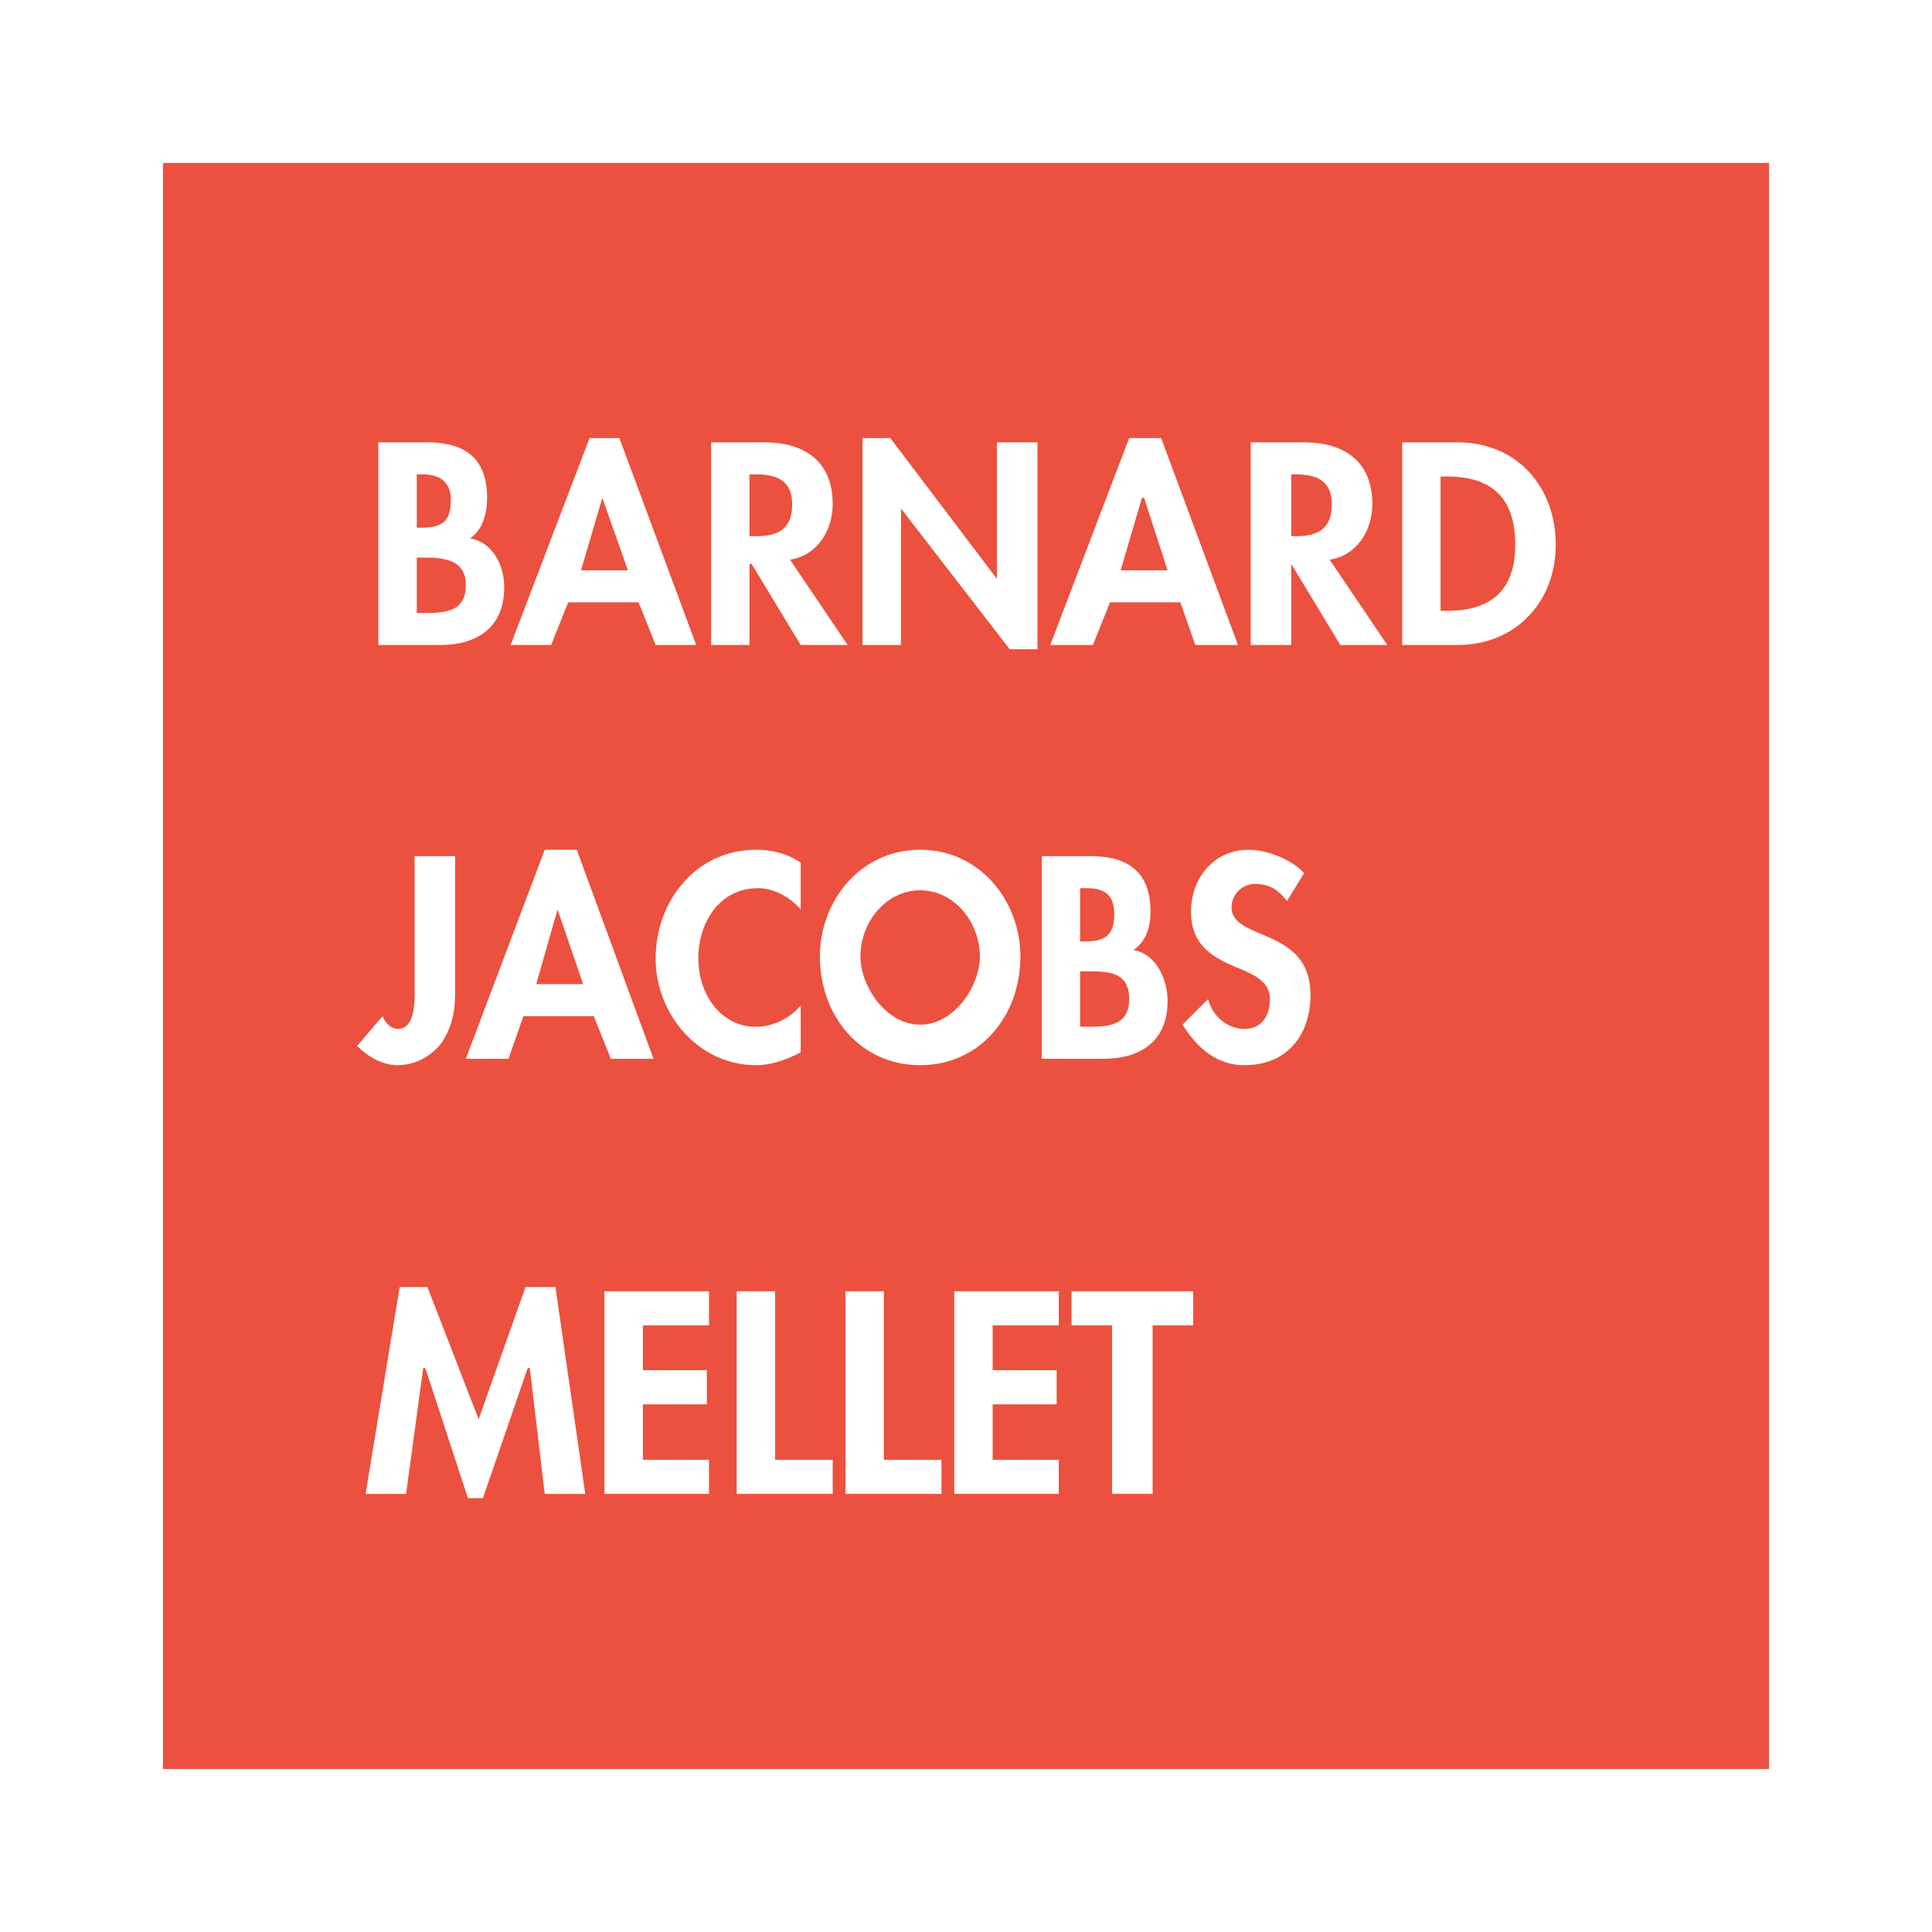 <?xml version="1.0" encoding="utf-8"?>
<!-- Generator: Adobe Illustrator 13.0.0, SVG Export Plug-In . SVG Version: 6.00 Build 14948)  -->
<!DOCTYPE svg PUBLIC "-//W3C//DTD SVG 1.0//EN" "http://www.w3.org/TR/2001/REC-SVG-20010904/DTD/svg10.dtd">
<svg version="1.0" id="Layer_1" xmlns="http://www.w3.org/2000/svg" xmlns:xlink="http://www.w3.org/1999/xlink" x="0px" y="0px"
	 width="192.756px" height="192.756px" viewBox="0 0 192.756 192.756" enable-background="new 0 0 192.756 192.756"
	 xml:space="preserve">
<g>
	<polygon fill-rule="evenodd" clip-rule="evenodd" fill="#FFFFFF" points="0,0 192.756,0 192.756,192.756 0,192.756 0,0 	"/>
	<polygon fill-rule="evenodd" clip-rule="evenodd" fill="#EB513E" points="16.258,16.257 176.498,16.257 176.498,176.498 
		16.258,176.498 16.258,16.257 	"/>
	<polygon fill-rule="evenodd" clip-rule="evenodd" fill="#FFFFFF" points="54.349,149.047 58.393,149.047 55.414,128.404 
		52.434,128.404 47.752,141.6 42.645,128.404 39.879,128.404 36.474,149.047 40.518,149.047 42.22,136.49 42.433,136.49 
		46.688,149.473 48.178,149.473 52.647,136.49 52.86,136.49 54.349,149.047 	"/>
	<polygon fill-rule="evenodd" clip-rule="evenodd" fill="#FFFFFF" points="70.735,132.234 70.735,128.83 60.308,128.83 
		60.308,149.047 70.735,149.047 70.735,145.643 64.139,145.643 64.139,140.109 70.522,140.109 70.522,136.703 64.139,136.703 
		64.139,132.234 70.735,132.234 	"/>
	<polygon fill-rule="evenodd" clip-rule="evenodd" fill="#FFFFFF" points="77.332,128.83 73.501,128.83 73.501,149.047 
		83.078,149.047 83.078,145.643 77.332,145.643 77.332,128.83 	"/>
	<polygon fill-rule="evenodd" clip-rule="evenodd" fill="#FFFFFF" points="88.185,128.83 84.354,128.83 84.354,149.047 
		93.931,149.047 93.931,145.643 88.185,145.643 88.185,128.83 	"/>
	<polygon fill-rule="evenodd" clip-rule="evenodd" fill="#FFFFFF" points="105.635,132.234 105.635,128.83 95.208,128.83 
		95.208,149.047 105.635,149.047 105.635,145.643 99.038,145.643 99.038,140.109 105.422,140.109 105.422,136.703 99.038,136.703 
		99.038,132.234 105.635,132.234 	"/>
	<polygon fill-rule="evenodd" clip-rule="evenodd" fill="#FFFFFF" points="114.998,132.234 119.042,132.234 119.042,128.83 
		106.912,128.83 106.912,132.234 110.955,132.234 110.955,149.047 114.998,149.047 114.998,132.234 	"/>
	<path fill-rule="evenodd" clip-rule="evenodd" fill="#FFFFFF" d="M45.412,85.418h-4.043v12.769c0,1.275,0.213,4.469-1.702,4.469
		c-0.639,0-1.277-0.639-1.49-1.277l-2.554,2.979c1.064,1.064,2.554,1.916,4.043,1.916c1.702,0,3.405-0.852,4.469-2.342
		c1.064-1.701,1.277-3.191,1.277-5.107V85.418L45.412,85.418z"/>
	<path fill-rule="evenodd" clip-rule="evenodd" fill="#FFFFFF" d="M59.244,101.379l1.702,4.256h4.256L57.542,84.78h-3.192
		l-7.874,20.855h4.256l1.489-4.256H59.244L59.244,101.379z M58.18,98.188h-4.682l2.128-7.449l0,0L58.18,98.188L58.18,98.188z"/>
	<path fill-rule="evenodd" clip-rule="evenodd" fill="#FFFFFF" d="M79.886,86.057c-1.277-0.852-2.766-1.277-4.469-1.277
		c-5.959,0-10.002,5.107-10.002,10.853c0,5.533,4.256,10.641,10.002,10.641c1.703,0,3.192-0.639,4.469-1.277v-4.682
		c-1.064,1.277-2.766,2.129-4.469,2.129c-3.618,0-5.746-3.406-5.746-6.811c0-3.618,2.128-7.022,5.958-7.022
		c1.49,0,3.192,0.851,4.256,2.128V86.057L79.886,86.057z"/>
	<path fill-rule="evenodd" clip-rule="evenodd" fill="#FFFFFF" d="M91.803,106.273c5.959,0,10.002-4.895,10.002-10.853
		c0-5.533-4.043-10.641-10.002-10.641c-5.958,0-10.001,5.107-10.001,10.641C81.801,101.379,85.844,106.273,91.803,106.273
		L91.803,106.273z M91.803,88.823c3.405,0,5.959,3.192,5.959,6.597c0,2.98-2.554,6.81-5.959,6.81s-5.958-3.83-5.958-6.81
		C85.844,92.015,88.398,88.823,91.803,88.823L91.803,88.823z"/>
	<path fill-rule="evenodd" clip-rule="evenodd" fill="#FFFFFF" d="M107.763,96.91h0.639c2.128,0,4.256,0,4.256,2.766
		c0,2.555-1.915,2.768-4.043,2.768h-0.852V96.91L107.763,96.91z M103.933,105.635h6.171c3.618,0,6.385-1.703,6.385-5.746
		c0-2.127-1.064-4.681-3.405-5.107c1.277-0.851,1.702-2.341,1.702-3.83c0-4.043-2.341-5.533-5.958-5.533h-4.895V105.635
		L103.933,105.635z M107.763,88.611h0.639c1.489,0,2.767,0.425,2.767,2.553s-0.852,2.767-2.979,2.767h-0.426V88.611L107.763,88.611z
		"/>
	<path fill-rule="evenodd" clip-rule="evenodd" fill="#FFFFFF" d="M130.107,87.121c-1.064-1.276-3.618-2.341-5.533-2.341
		c-3.404,0-5.745,2.767-5.745,6.172c0,3.192,1.915,4.469,4.469,5.533c1.489,0.639,3.404,1.277,3.404,3.191
		c0,1.703-0.851,2.98-2.554,2.98c-1.702,0-3.191-1.277-3.617-2.98l-2.554,2.555c1.489,2.34,3.405,4.043,6.171,4.043
		c4.257,0,6.598-2.979,6.598-7.023c0-6.809-7.874-5.319-7.874-8.724c0-1.277,1.064-2.341,2.341-2.341
		c1.489,0,2.341,0.638,3.192,1.702L130.107,87.121L130.107,87.121z"/>
	<path fill-rule="evenodd" clip-rule="evenodd" fill="#FFFFFF" d="M41.581,55.626h0.639c2.128,0,4.256,0.213,4.256,2.767
		c0,2.553-1.915,2.767-4.043,2.767h-0.852V55.626L41.581,55.626z M37.751,64.351h6.171c3.618,0,6.384-1.703,6.384-5.746
		c0-2.127-1.064-4.469-3.405-4.894c1.276-0.852,1.702-2.554,1.702-4.043c0-4.043-2.341-5.533-5.958-5.533h-4.894V64.351
		L37.751,64.351z M41.581,47.327h0.639c1.489,0,2.766,0.639,2.766,2.554c0,2.128-0.851,2.767-2.979,2.767h-0.426V47.327
		L41.581,47.327z"/>
	<path fill-rule="evenodd" clip-rule="evenodd" fill="#FFFFFF" d="M63.713,60.095l1.702,4.256h4.043l-7.66-20.642h-2.979
		l-7.874,20.642h4.043l1.702-4.256H63.713L63.713,60.095z M62.648,56.903h-4.682l2.128-7.235l0,0L62.648,56.903L62.648,56.903z"/>
	<path fill-rule="evenodd" clip-rule="evenodd" fill="#FFFFFF" d="M78.822,55.839c2.767-0.426,4.256-2.979,4.256-5.533
		c0-4.256-2.767-6.171-6.81-6.171h-5.32v20.216h3.831v-8.086h0.212l4.895,8.086h4.682L78.822,55.839L78.822,55.839z M74.779,47.327
		h0.638c2.128,0,3.618,0.639,3.618,2.979c0,2.553-1.49,3.192-3.618,3.192h-0.638V47.327L74.779,47.327z"/>
	<polygon fill-rule="evenodd" clip-rule="evenodd" fill="#FFFFFF" points="86.057,64.351 89.888,64.351 89.888,50.731 
		89.888,50.731 100.74,64.777 103.507,64.777 103.507,44.135 99.464,44.135 99.464,57.754 99.464,57.754 88.823,43.709 
		86.057,43.709 86.057,64.351 	"/>
	<path fill-rule="evenodd" clip-rule="evenodd" fill="#FFFFFF" d="M117.765,60.095l1.49,4.256h4.256l-7.661-20.642h-3.192
		l-7.874,20.642h4.257l1.702-4.256H117.765L117.765,60.095z M116.488,56.903h-4.682l2.127-7.235h0.214L116.488,56.903
		L116.488,56.903z"/>
	<path fill-rule="evenodd" clip-rule="evenodd" fill="#FFFFFF" d="M132.661,55.839c2.767-0.426,4.256-2.979,4.256-5.533
		c0-4.256-2.767-6.171-6.81-6.171h-5.32v20.216h4.043v-8.086l0,0l4.895,8.086h4.683L132.661,55.839L132.661,55.839z M128.83,47.327
		h0.426c2.128,0,3.618,0.639,3.618,2.979c0,2.553-1.49,3.192-3.618,3.192h-0.426V47.327L128.83,47.327z"/>
	<path fill-rule="evenodd" clip-rule="evenodd" fill="#FFFFFF" d="M139.896,64.351h5.533c5.745,0,9.788-4.256,9.788-10.002
		s-3.83-10.214-9.788-10.214h-5.533V64.351L139.896,64.351z M143.727,47.54h0.639c4.682,0,6.81,2.341,6.81,6.81
		c0,4.043-1.915,6.597-6.81,6.597h-0.639V47.54L143.727,47.54z"/>
</g>
</svg>

